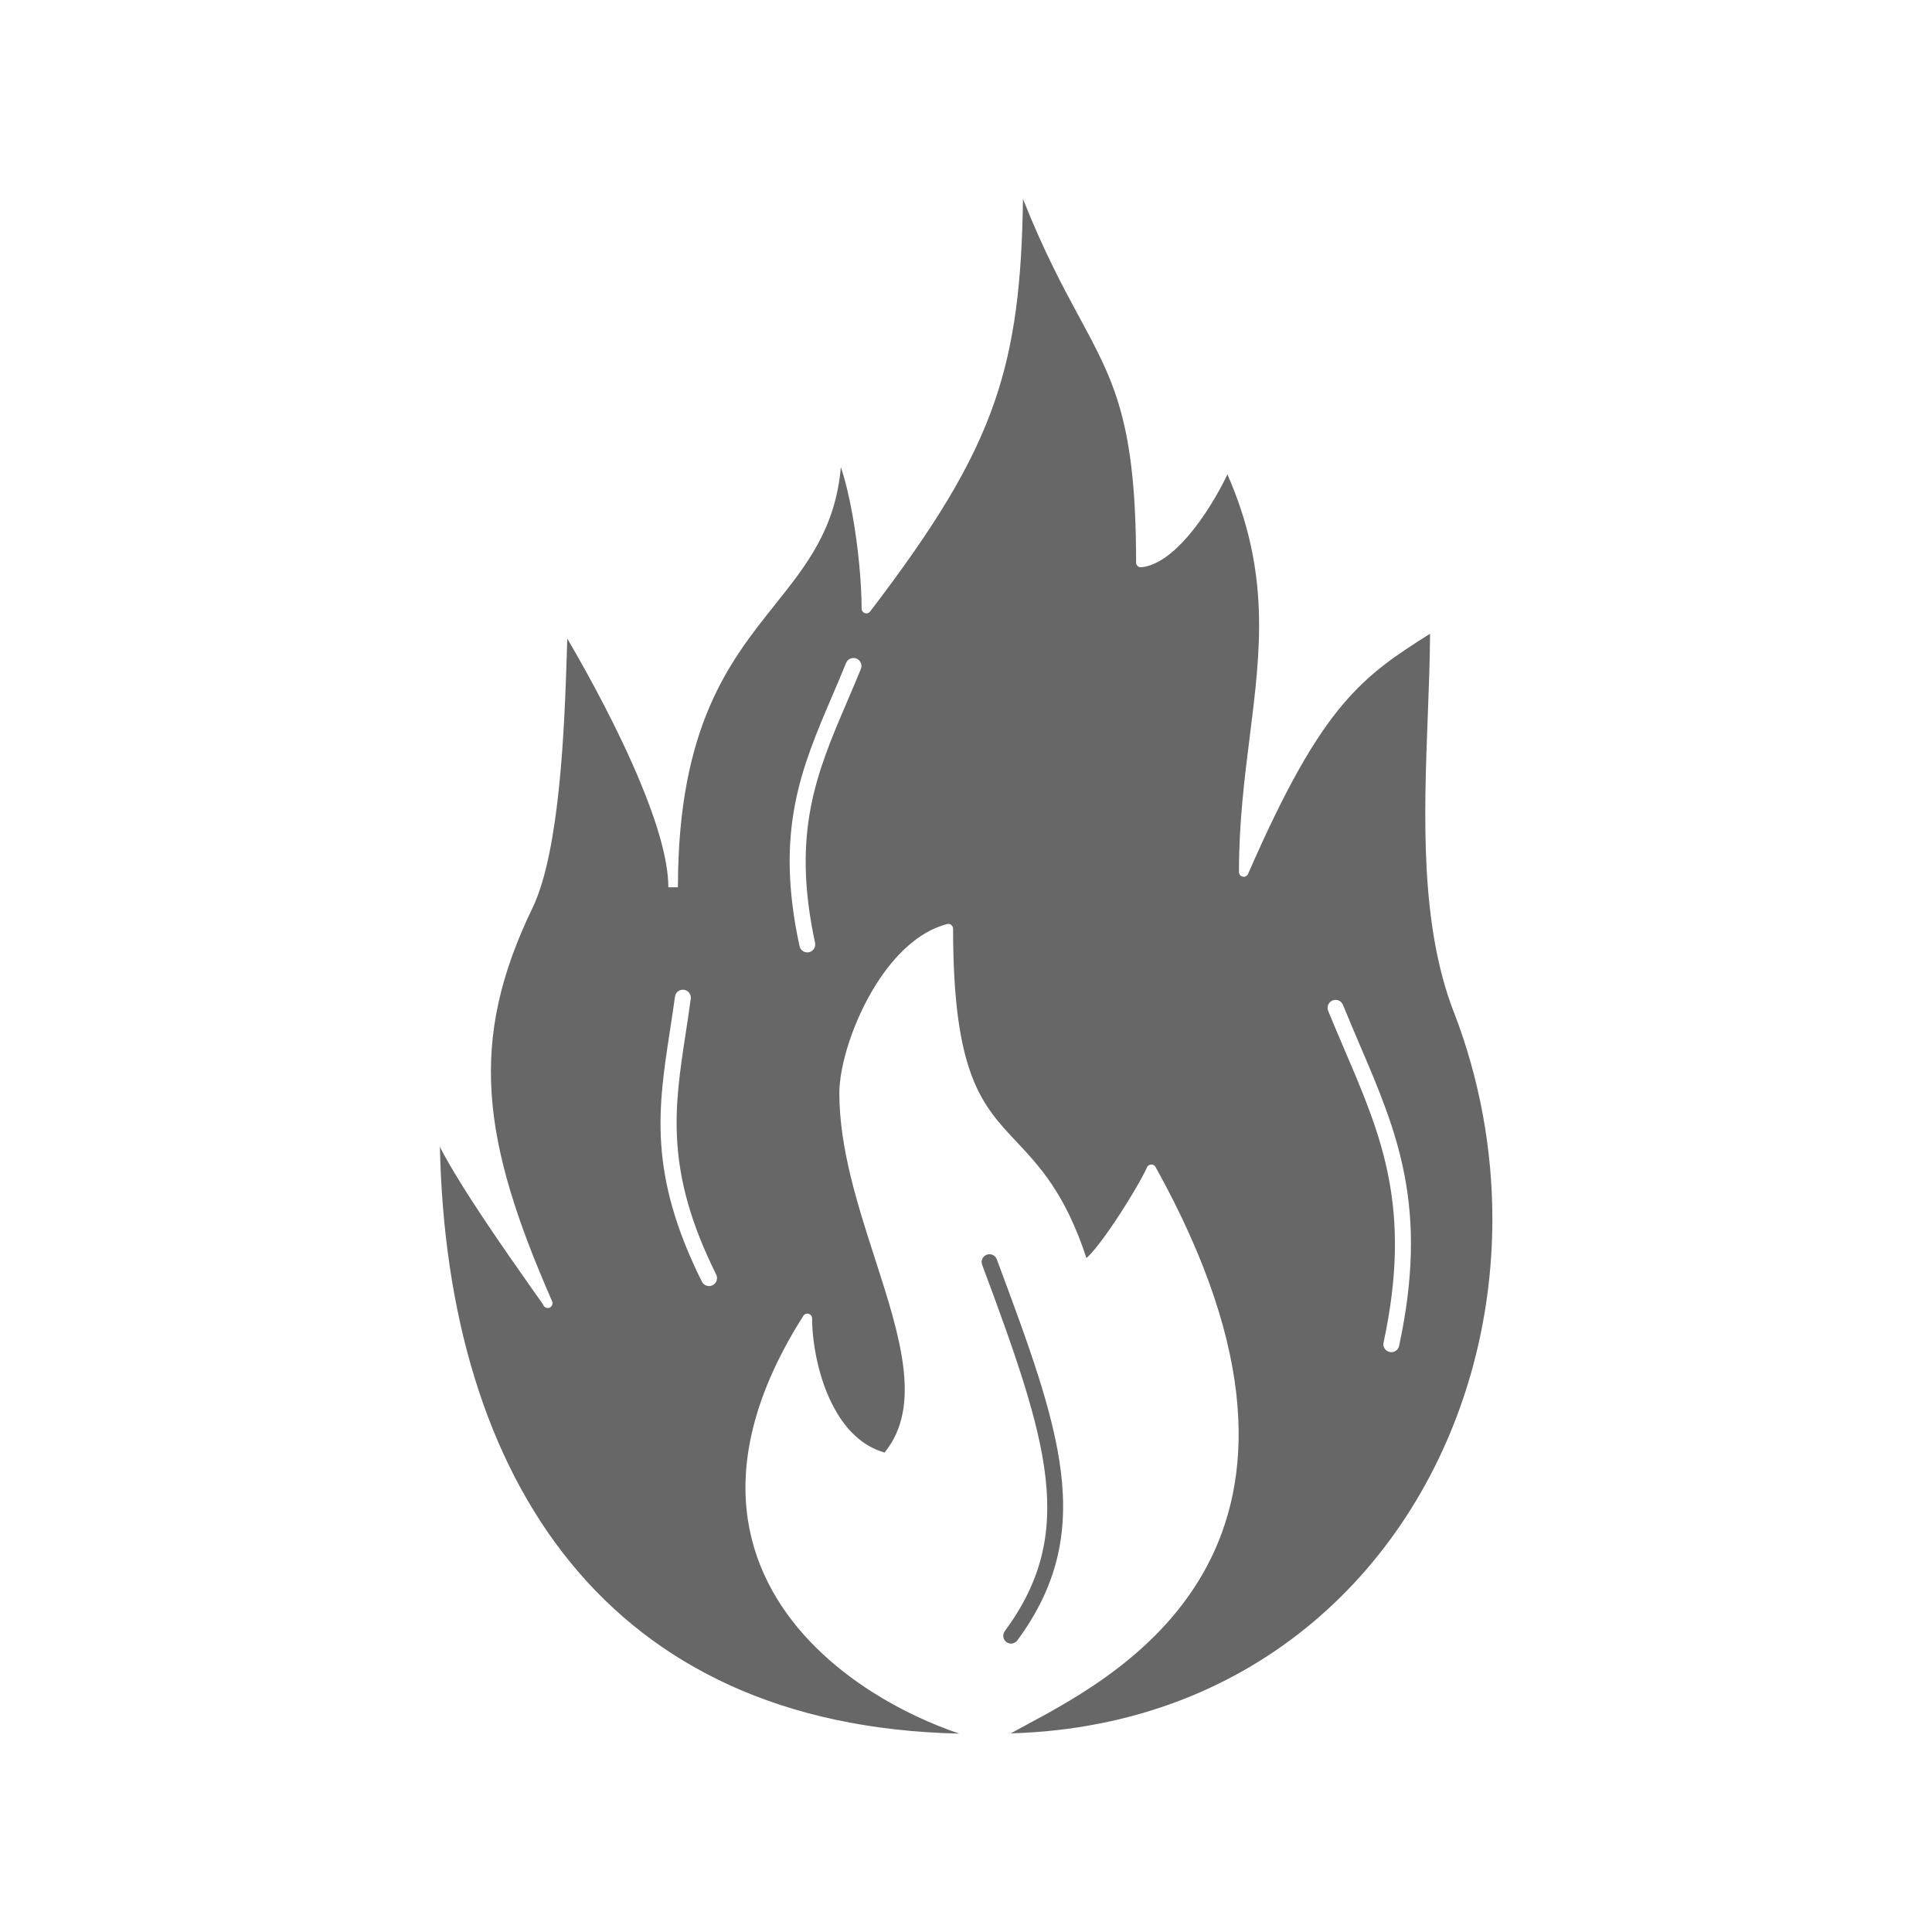 <?xml version="1.0" encoding="UTF-8"?>
<svg
  width="1200pt"
  height="1200pt"
  version="1.1"
  viewBox="0 0 1200 1200"
  xmlns="http://www.w3.org/2000/svg"
>
  <path
    d="m902.9 628.4c-20.953-54.469-18.469-121.31-16.078-183.94 0.656-17.297 1.312-34.266 1.406-50.812-21.047 13.172-37.641 24.328-54.094 43.781-17.766 21-35.531 51.75-58.828 105.14-0.422 1.172-1.5 2.016-2.812 2.016-1.641 0-2.953-1.312-2.953-2.953 0-30.938 3.469-58.406 6.75-84.516 6.75-53.672 12.75-101.67-13.922-162.47-5.344 11.297-14.344 26.672-24.703 38.625-8.812 10.172-18.75 17.953-28.5 19.031-0.188 0.047-0.375 0.047-0.562 0.047-1.641 0-2.953-1.312-2.953-2.953 0-87.234-13.594-112.31-35.156-152.16-10.125-18.75-22.031-40.734-35.109-73.688-0.703 51.516-5.062 89.531-17.672 126.05-13.828 40.078-37.547 78.141-77.109 130.03-0.516 0.797-1.453 1.359-2.484 1.359-1.641 0-2.953-1.312-2.953-2.953 0-14.906-1.922-37.547-5.719-58.453-1.922-10.688-4.312-20.953-7.172-29.438-3.375 38.344-21.141 60.656-41.016 85.547-27.891 34.969-59.953 75.141-60.188 174.47v0.938h-5.953c0-17.156-7.219-40.688-17.391-65.156-13.312-32.109-31.594-65.812-45.375-89.297-0.141 3.281-0.234 7.125-0.375 11.484-1.312 40.125-3.938 120-21.234 155.81-20.062 41.484-27.938 77.578-25.359 115.69 2.578 38.25 15.656 78.656 37.547 128.63 0.094 0.188 0.141 0.328 0.141 0.422 0.422 1.594-0.516 3.234-2.109 3.656-1.5 0.375-3-0.422-3.562-1.828l-0.188-0.422c-0.562-0.797-3.75-5.344-8.391-11.906-14.438-20.531-42.609-60.562-55.594-85.781 2.203 101.91 27.75 193.08 81.609 258.71 52.125 63.562 130.97 103.27 240.98 105.66-17.062-5.766-36-14.344-54.047-25.828-24.469-15.562-47.438-36.516-62.156-63.094-14.812-26.672-21.328-58.969-12.797-97.031 5.016-22.5 15.281-46.969 32.156-73.547 0.891-1.359 2.719-1.781 4.078-0.891 0.891 0.562 1.359 1.5 1.359 2.484 0 14.906 3.891 38.344 14.391 56.906 6.984 12.375 16.922 22.547 30.609 26.438 23.578-28.922 9.469-72.656-5.953-120.47-10.781-33.375-22.125-68.625-22.125-102.75 0-17.016 8.484-44.906 22.922-67.734 11.297-17.859 26.344-32.766 44.016-37.312 1.594-0.422 3.188 0.562 3.609 2.156 0.047 0.234 0.094 0.469 0.094 0.75 0 90.422 17.953 109.5 39.281 132.19 14.438 15.375 30.375 32.297 43.547 72.328 3.469-2.953 8.438-9.281 13.641-16.688 10.641-15.094 21.75-34.219 23.906-39.516 0.609-1.5 2.344-2.25 3.891-1.641 0.75 0.281 1.266 0.844 1.594 1.5 129.52 233.34-18.703 313.13-79.594 345.94-3.891 2.062-7.359 3.984-10.406 5.672 38.531-1.125 73.828-8.391 105.61-20.625 61.5-23.672 109.88-66.047 142.87-118.64 33-52.641 50.625-115.5 50.625-180.14 0-42.938-7.734-86.625-23.906-128.58zm-460.31 169.87c-2.438 1.219-5.438 0.234-6.656-2.25-33.422-67.078-27.188-107.77-19.875-155.48 1.125-7.359 2.297-14.859 3.188-21.516 0.375-2.719 2.812-4.594 5.531-4.266 2.719 0.375 4.594 2.812 4.266 5.531-1.078 8.203-2.156 15.047-3.188 21.75-7.031 46.031-13.078 85.312 18.984 149.58 1.219 2.438 0.234 5.438-2.25 6.656zm92.109-382.74c-2.766 6.797-5.766 13.781-8.672 20.578-18.656 43.641-34.594 80.812-19.781 149.48 0.562 2.672-1.125 5.297-3.797 5.859s-5.297-1.125-5.859-3.797c-15.469-71.719 1.031-110.25 20.344-155.44 2.766-6.469 5.625-13.125 8.578-20.438 1.031-2.531 3.938-3.75 6.469-2.719s3.75 3.938 2.719 6.469zm334.31 420.42c-0.562 2.672-3.188 4.406-5.859 3.797-2.672-0.562-4.406-3.188-3.797-5.859 17.953-83.25-1.312-128.34-23.953-181.18-3.516-8.203-7.078-16.594-10.453-24.844-1.031-2.531 0.188-5.438 2.719-6.469s5.438 0.188 6.469 2.719c3.562 8.812 7.031 16.828 10.359 24.703 23.297 54.422 43.125 100.83 24.516 187.13zm-241.03 184.92c-0.984 0-2.016-0.328-2.859-0.938-2.156-1.594-2.625-4.641-1.031-6.797 45-61.031 27.188-116.91-14.062-227.58-0.938-2.531 0.328-5.297 2.859-6.234s5.297 0.328 6.234 2.859c39.188 105.23 62.859 168.74 12.75 236.72-0.938 1.312-2.438 1.969-3.938 1.969z"
    fill="#676767"
  />
</svg>

